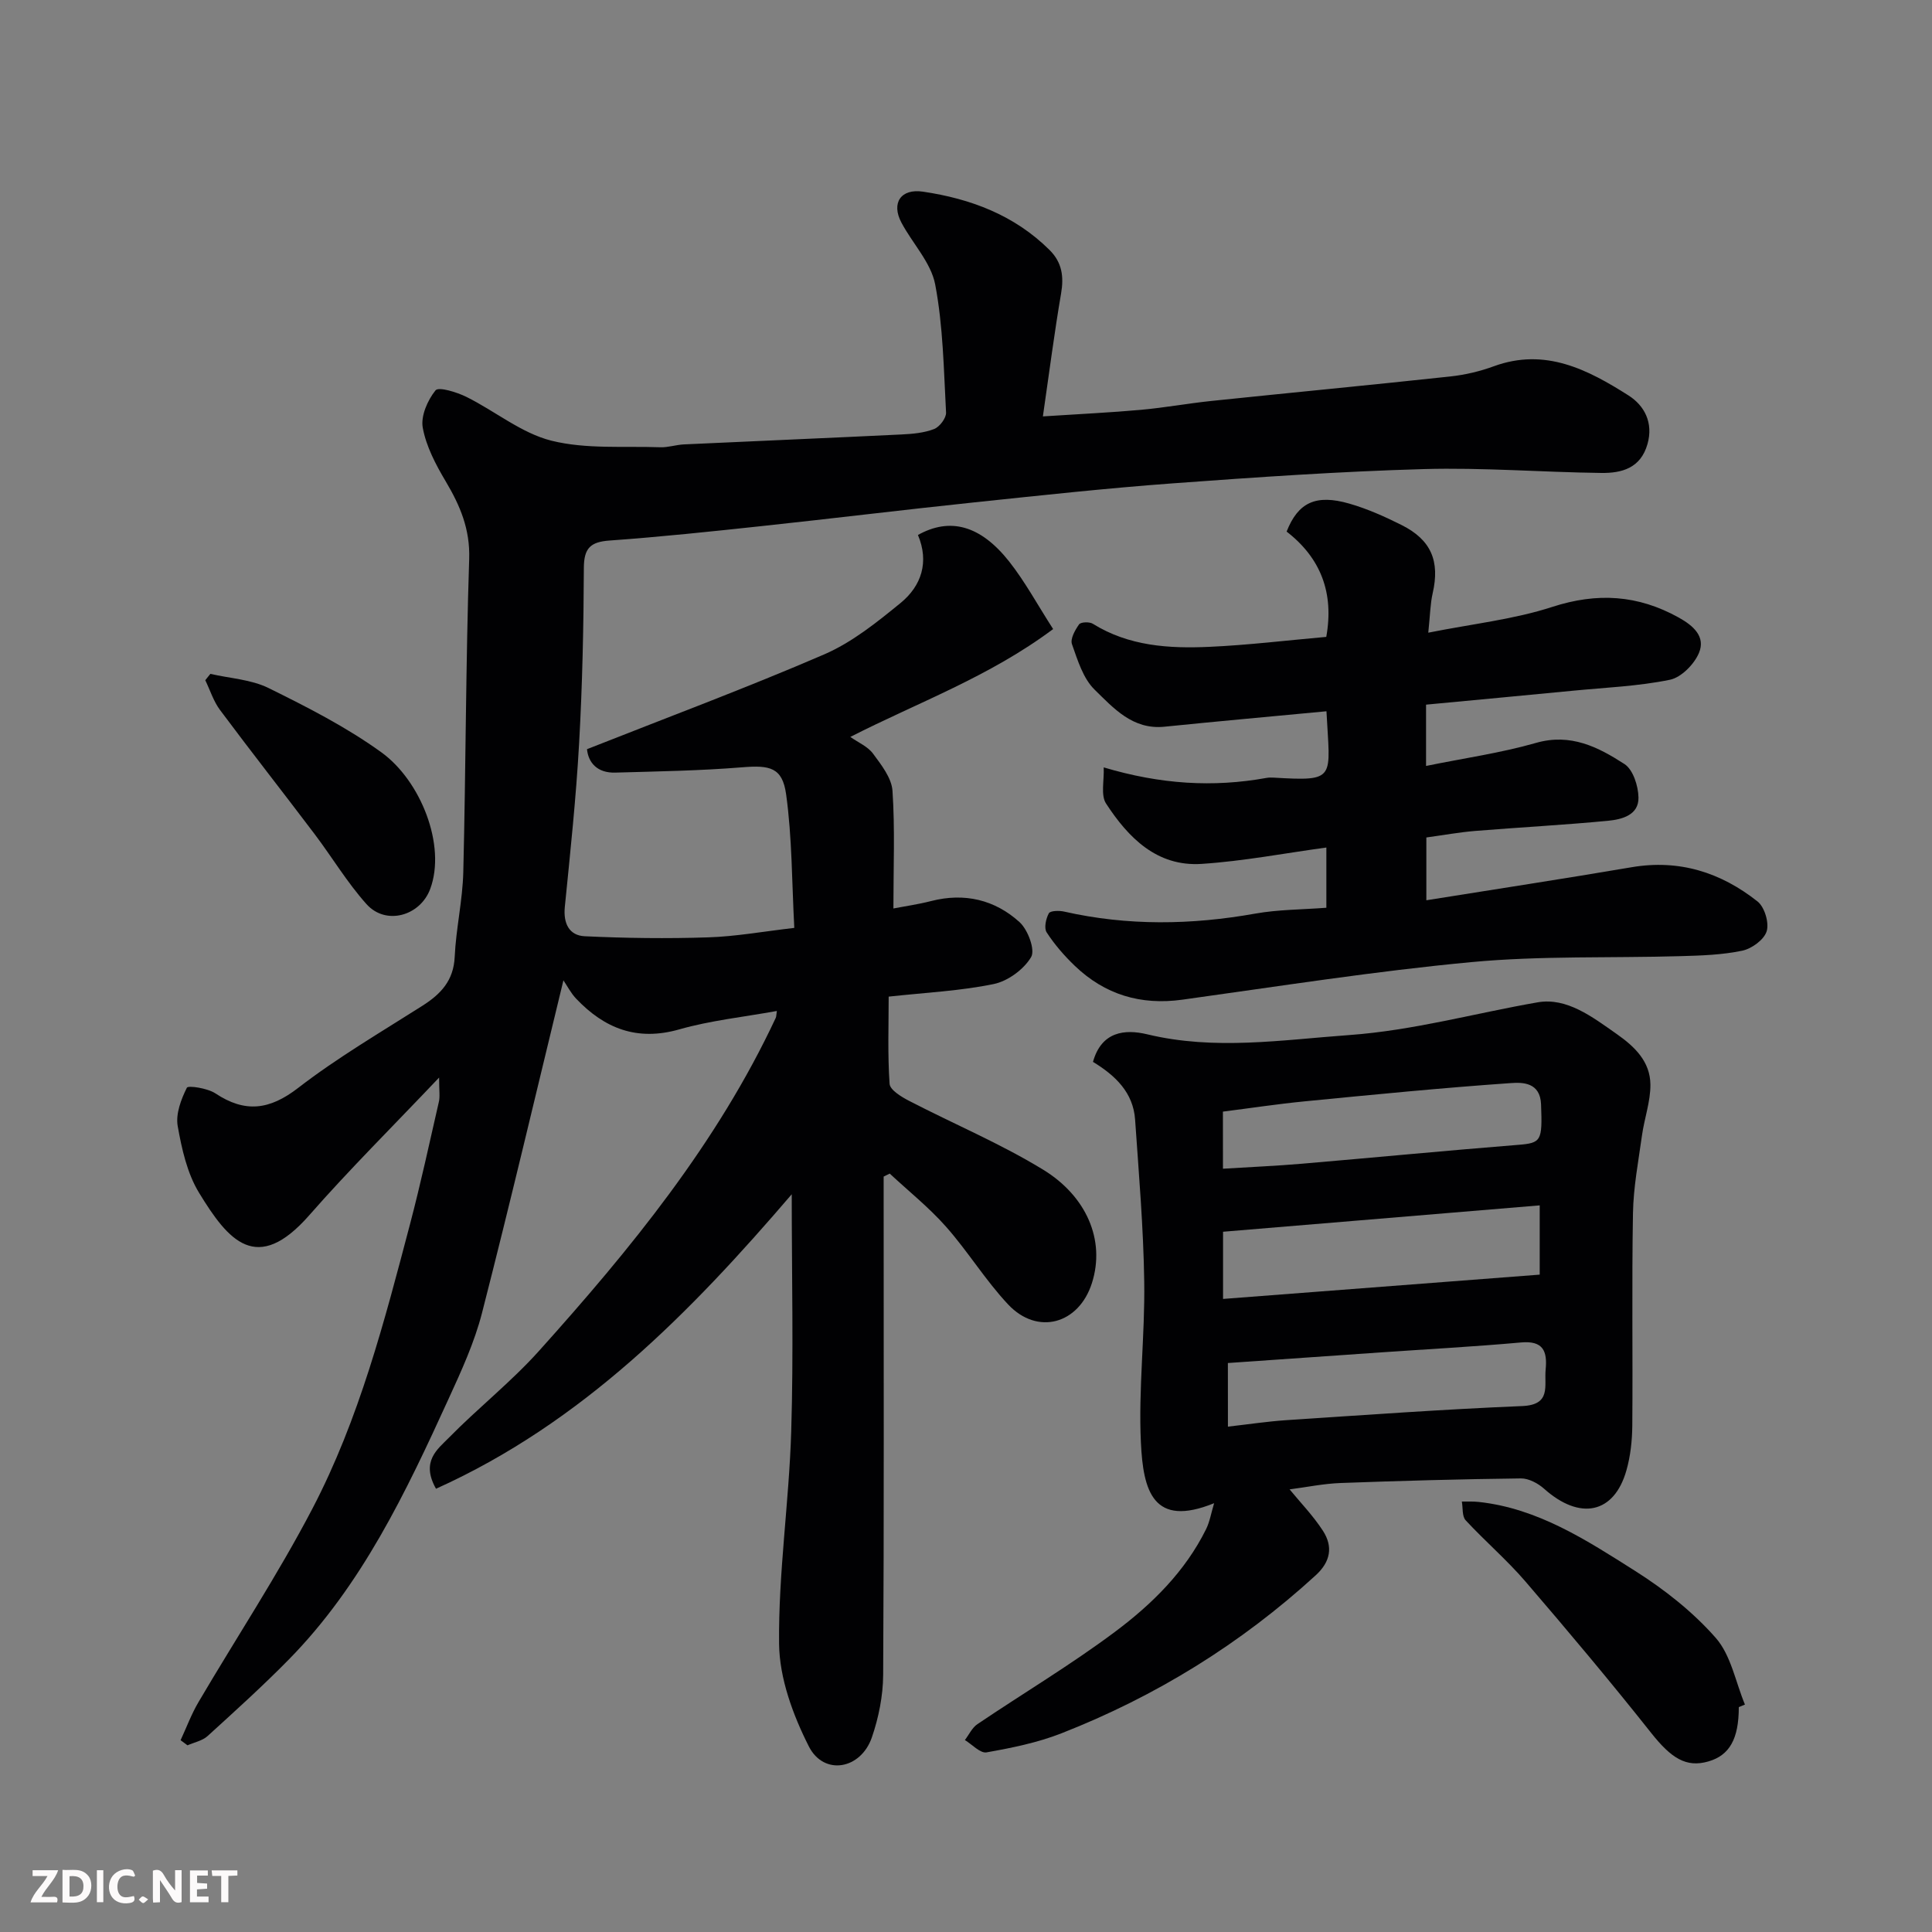 <svg enable-background="new 0 0 400 400" viewBox="0 0 400 400" xmlns="http://www.w3.org/2000/svg"><rect x="0" y="0" width="400" height="400" fill="#808080" stroke="none"/><path d="m90.91 223.1c-9.64 10.17-18.59 19.04-26.87 28.49-10.88 12.4-16.77 5.3-22.83-4.64-2.46-4.03-3.58-9.07-4.42-13.82-.44-2.51.7-5.53 1.9-7.93.26-.51 4.27.09 5.9 1.17 6.15 4.08 11.21 3.45 17.14-1.13 8.11-6.26 17.03-11.48 25.7-16.99 3.82-2.43 6.48-5.2 6.71-10.14.27-5.87 1.64-11.71 1.78-17.58.53-21.6.51-43.21 1.22-64.79.2-6.2-1.88-11.06-4.86-16.08-2.05-3.45-4.04-7.22-4.75-11.09-.45-2.42.99-5.71 2.64-7.75.64-.79 4.41.37 6.39 1.35 5.94 2.94 11.38 7.51 17.61 9.07 7.18 1.79 14.99 1.09 22.53 1.36 1.61.06 3.24-.51 4.87-.59 15.03-.7 30.07-1.33 45.1-2.06 2.27-.11 4.66-.32 6.74-1.13 1.13-.44 2.52-2.28 2.46-3.41-.48-8.87-.6-17.85-2.25-26.52-.87-4.54-4.7-8.48-6.99-12.8-2.15-4.05-.14-7.09 4.46-6.41 9.86 1.46 18.93 4.85 26.21 12.08 2.6 2.59 2.99 5.51 2.38 9.04-1.38 8.05-2.42 16.15-3.76 25.41 7.65-.5 13.98-.79 20.29-1.36 4.89-.44 9.73-1.33 14.61-1.84 16.49-1.72 32.99-3.29 49.47-5.07 3.05-.33 6.14-1.06 9.02-2.12 10.61-3.87 19.42.7 27.85 6.05 3.27 2.08 5.2 5.61 3.93 10.08-1.42 4.99-5.33 6.02-9.54 5.97-12.27-.15-24.55-1.15-36.8-.8-17.32.49-34.63 1.68-51.91 2.95-13.76 1.01-27.48 2.51-41.21 3.95-14.68 1.54-29.33 3.34-44.01 4.91-10.45 1.12-20.91 2.23-31.4 2.98-3.97.28-5.32 1.57-5.34 5.66-.05 12.1-.3 24.22-.98 36.3-.63 11.32-1.83 22.6-2.96 33.89-.34 3.42.89 5.92 4.12 6.08 8.51.4 17.05.51 25.57.23 5.68-.18 11.34-1.21 17.82-1.96-.51-9.57-.45-18.7-1.69-27.64-.77-5.58-3.36-6.08-9.08-5.61-8.74.71-17.52.85-26.29 1.1-3.69.11-5.58-2.02-5.86-4.85 16.51-6.53 32.98-12.66 49.1-19.62 5.74-2.48 10.89-6.62 15.79-10.62 4.38-3.57 5.98-8.53 3.63-14.11 6.62-3.69 12.92-2.05 18.89 5.5 3.28 4.16 5.83 8.9 9.1 13.98-13.27 9.91-27.97 15.18-41.99 22.33 1.65 1.17 3.62 1.99 4.7 3.46 1.72 2.33 3.85 5.03 4.03 7.7.53 7.86.19 15.78.19 24.36 2.26-.44 5.08-.84 7.82-1.54 6.91-1.77 13.19-.27 18.31 4.38 1.72 1.57 3.27 5.74 2.38 7.23-1.52 2.55-4.8 4.96-7.72 5.57-6.89 1.43-14 1.76-21.77 2.61 0 5.88-.23 11.99.19 18.05.09 1.28 2.44 2.7 4.02 3.52 9.25 4.79 18.93 8.85 27.79 14.27 8.85 5.42 12.94 14.5 10.08 23.47-2.71 8.5-11.27 10.89-17.35 4.42-4.69-4.99-8.31-10.96-12.86-16.1-3.52-3.98-7.74-7.35-11.65-10.99-.42.21-.84.42-1.26.62v5.19c0 32.66.09 65.33-.1 97.99-.03 4.33-.93 8.83-2.34 12.93-2.3 6.66-9.95 7.98-13.05 1.86-3.29-6.5-6.08-14.08-6.16-21.22-.16-14.62 2.06-29.26 2.51-43.91.5-16.2.11-32.43.11-49.18-20.93 24.42-43.33 47.31-73.65 60.97-3.2-5.68.34-8.2 2.66-10.56 6.03-6.15 12.88-11.54 18.62-17.93 18.97-21.11 36.91-43.02 49.06-69 .13-.27.1-.62.23-1.43-6.87 1.25-13.71 1.96-20.23 3.82-8.72 2.48-15.45-.19-21.32-6.36-1.12-1.18-1.89-2.71-2.64-3.8-5.72 23.55-11.06 46.27-16.86 68.88-1.57 6.1-4.26 11.97-6.9 17.73-8.84 19.35-17.95 38.6-33.13 54.04-5.39 5.48-11.1 10.64-16.78 15.81-1.08.98-2.76 1.3-4.16 1.92-.48-.35-.95-.71-1.43-1.06 1.22-2.63 2.23-5.38 3.69-7.86 7.85-13.36 16.42-26.34 23.59-40.06 9.7-18.56 14.93-38.84 20.24-59 2.19-8.33 4.01-16.75 5.93-25.15.29-1.1.07-2.31.07-5.12z" fill="#010103"/><path d="m226.29 219.85c1.76-6.3 6.58-6.82 11.22-5.71 13.99 3.37 27.8 1.17 41.8.16 13.35-.96 26.04-4.52 39.05-6.78 6.04-1.05 11.31 3.02 16.32 6.53 3.83 2.68 6.97 5.75 7.02 10.5.03 3.51-1.26 7.02-1.75 10.56-.74 5.34-1.77 10.71-1.86 16.07-.26 14.66-.02 29.33-.14 43.99-.03 3.09-.37 6.27-1.21 9.23-2.54 9.01-9.63 10.46-17.06 3.82-1.26-1.12-3.19-2.15-4.79-2.13-12.44.15-24.87.49-37.3.95-3.59.13-7.17.88-10.59 1.32 2.22 2.71 4.88 5.45 6.91 8.59 2.1 3.26 1.59 6.38-1.52 9.21-15.51 14.19-33.1 25.05-52.62 32.7-4.94 1.94-10.27 3.02-15.52 3.95-1.3.23-2.98-1.64-4.48-2.55.85-1.12 1.49-2.55 2.6-3.3 9.47-6.39 19.31-12.26 28.45-19.09 7.65-5.71 14.54-12.48 18.89-21.28.75-1.52 1.03-3.27 1.66-5.37-12.66 5.15-14.69-2.58-15.16-12.57-.53-11.06.86-22.2.69-33.29-.16-11.2-1.12-22.38-1.89-33.56-.39-5.58-4.04-9.1-8.72-11.95zm92.49 29.71c-22.17 1.84-43.87 3.65-65.56 5.46v13.91c21.95-1.68 43.66-3.35 65.56-5.03 0-4.68 0-8.94 0-14.34zm-64.55 45.81c4.32-.49 8.19-1.08 12.08-1.34 16.28-1.07 32.55-2.25 48.84-2.92 6.09-.25 4.53-4.2 4.86-7.56.37-3.81-.51-6.02-5.09-5.61-9.67.87-19.37 1.39-29.06 2.06-10.48.72-20.95 1.45-31.64 2.2.01 4.23.01 8.16.01 13.17zm-1.03-53.4c5.79-.36 11.05-.58 16.3-1.03 14.9-1.27 29.79-2.71 44.7-3.9 4.94-.39 5.14-.78 4.86-8.38-.17-4.59-3.81-4.59-6.25-4.42-14.24.99-28.46 2.39-42.67 3.78-5.65.55-11.27 1.41-16.95 2.13.01 4.09.01 7.69.01 11.82z" fill="#010103"/><path d="m274.63 147.26c-11.37 1.08-22.47 2.07-33.56 3.2-6.56.66-10.53-3.85-14.45-7.68-2.38-2.33-3.51-6.1-4.68-9.41-.39-1.09.64-2.93 1.47-4.1.36-.5 2.14-.57 2.84-.13 7.47 4.65 15.79 5.16 24.16 4.78 8.02-.36 16.02-1.34 24.18-2.06 1.64-9.1-1.14-16.34-8.21-21.8 2.38-6.04 6.05-7.79 12.99-5.79 3.72 1.07 7.34 2.69 10.81 4.43 6.15 3.08 7.96 7.49 6.44 14.13-.5 2.17-.52 4.45-.91 8.16 9.22-1.84 17.71-2.75 25.65-5.33 9.33-3.03 17.74-2.5 26.19 2.19 3.07 1.7 5.6 3.97 4.21 7.31-.98 2.36-3.68 5.1-6.03 5.58-6.55 1.34-13.32 1.61-20.01 2.26-10.1.98-20.21 1.92-30.47 2.89v12.69c7.88-1.61 15.46-2.68 22.76-4.77 7.18-2.06 12.89.87 18.32 4.38 1.78 1.15 2.86 4.54 2.9 6.93.07 3.64-3.43 4.53-6.27 4.81-9.18.88-18.39 1.36-27.58 2.11-3.26.27-6.49.86-10.07 1.35v13c14.28-2.29 28.41-4.44 42.5-6.84 9.86-1.68 18.48 1.08 26.07 7.09 1.46 1.16 2.43 4.41 1.89 6.17-.54 1.75-3.09 3.61-5.06 4.02-4.14.87-8.47 1.01-12.74 1.13-14.43.42-28.94-.11-43.28 1.23-20.02 1.87-39.93 5.02-59.87 7.78-8.64 1.2-16.06-1.03-22.3-7.01-2.17-2.08-4.19-4.41-5.82-6.92-.58-.89-.16-2.83.45-3.95.3-.55 2.13-.59 3.15-.36 13.2 2.99 26.38 2.78 39.66.41 4.68-.83 9.51-.81 14.65-1.2 0-4.17 0-8.23 0-12.47-8.54 1.16-17.14 2.82-25.82 3.39-9.26.61-15.18-5.42-19.79-12.49-1.14-1.74-.37-4.73-.49-7.49 11.81 3.52 22.67 4.17 33.69 2.18.49-.09 1-.09 1.5-.06 13.14.77 11.64.3 10.93-13.74z" fill="#010103"/><path d="m360 353.44c0 6.57-1.91 9.99-6.31 11.25-4.61 1.33-7.7-.7-11.82-5.89-8.45-10.66-17.21-21.09-26.08-31.41-3.83-4.45-8.34-8.31-12.34-12.63-.77-.83-.55-2.56-.79-3.88 1.16.02 2.34-.05 3.49.08 12.28 1.33 22.34 7.93 32.35 14.26 6.1 3.86 12 8.5 16.73 13.89 3.16 3.6 4.1 9.14 6.04 13.8-.42.19-.85.36-1.27.53z" fill="#010103"/><path d="m43.55 139.52c4.05.93 8.45 1.15 12.07 2.94 8.01 3.95 16.09 8.07 23.31 13.28 8.18 5.89 13.49 19.3 10.14 28.31-2.08 5.6-9.19 7.61-13.19 3.14-4-4.46-7.12-9.71-10.75-14.51-6.49-8.59-13.15-17.06-19.59-25.7-1.34-1.8-2.04-4.09-3.04-6.15.35-.44.7-.88 1.05-1.31z" fill="#010103"/><g fill="#fcfafa"><path d="m37.59 393.81c-.92.31-1.52.05-2-.78-.7-1.2-1.52-2.34-2.47-3.78v4.59c-.55.03-.95.05-1.41.07-.03-.37-.06-.64-.06-.91 0-1.91 0-3.81 0-5.7 1.13-.41 1.77-.03 2.29.91.62 1.11 1.38 2.14 2.31 3.19v-4.2h1.35v6.61z"/><path d="m12.94 393.88v-6.75c1.9.19 3.93-.54 5.37 1.29.8 1.01.78 2.88.03 3.97-1.37 1.97-3.4 1.51-5.4 1.49m1.45-1.22c2.04.12 2.92-.58 2.89-2.21-.03-1.51-.98-2.19-2.89-2z"/><path d="m11.81 393.87h-5.49c.68-2.18 2.47-3.48 3.51-5.45h-3.08v-1.21h5.29c-.71 2.13-2.44 3.48-3.47 5.51.86 0 1.63.04 2.39-.01.79-.05 1.14.21.85 1.16"/><path d="m39.33 393.86v-6.61h3.7v1.07h-2.22v1.52c.68.04 1.34.09 2.07.13v1.07c-.72.05-1.38.09-2.1.14v1.48h2.4v1.19h-3.84z"/><path d="m27.71 388.56c-1.15-.3-2.46-.61-3.1.64-.37.73-.41 1.93-.06 2.67.63 1.35 1.99.93 3.17.68.35.94-.01 1.32-.93 1.46-1.62.25-3.05-.27-3.76-1.48-.73-1.24-.6-3.03.31-4.17.88-1.11 2.71-1.7 4-1.16.32.13.44.74.65 1.12-.1.08-.19.16-.28.24"/><path d="m49.15 387.24v1.07c-.59.02-1.17.05-1.87.08v5.44h-1.48v-5.44h-1.85c-.05-.4-.08-.73-.13-1.15z"/><path d="m20.06 387.21h1.33v6.62h-1.33z"/><path d="m30.68 393.25c-.49.38-.8.79-1.05.76-.32-.05-.6-.45-.9-.7.26-.24.51-.64.8-.67.29-.04.62.3 1.15.61"/></g></svg>